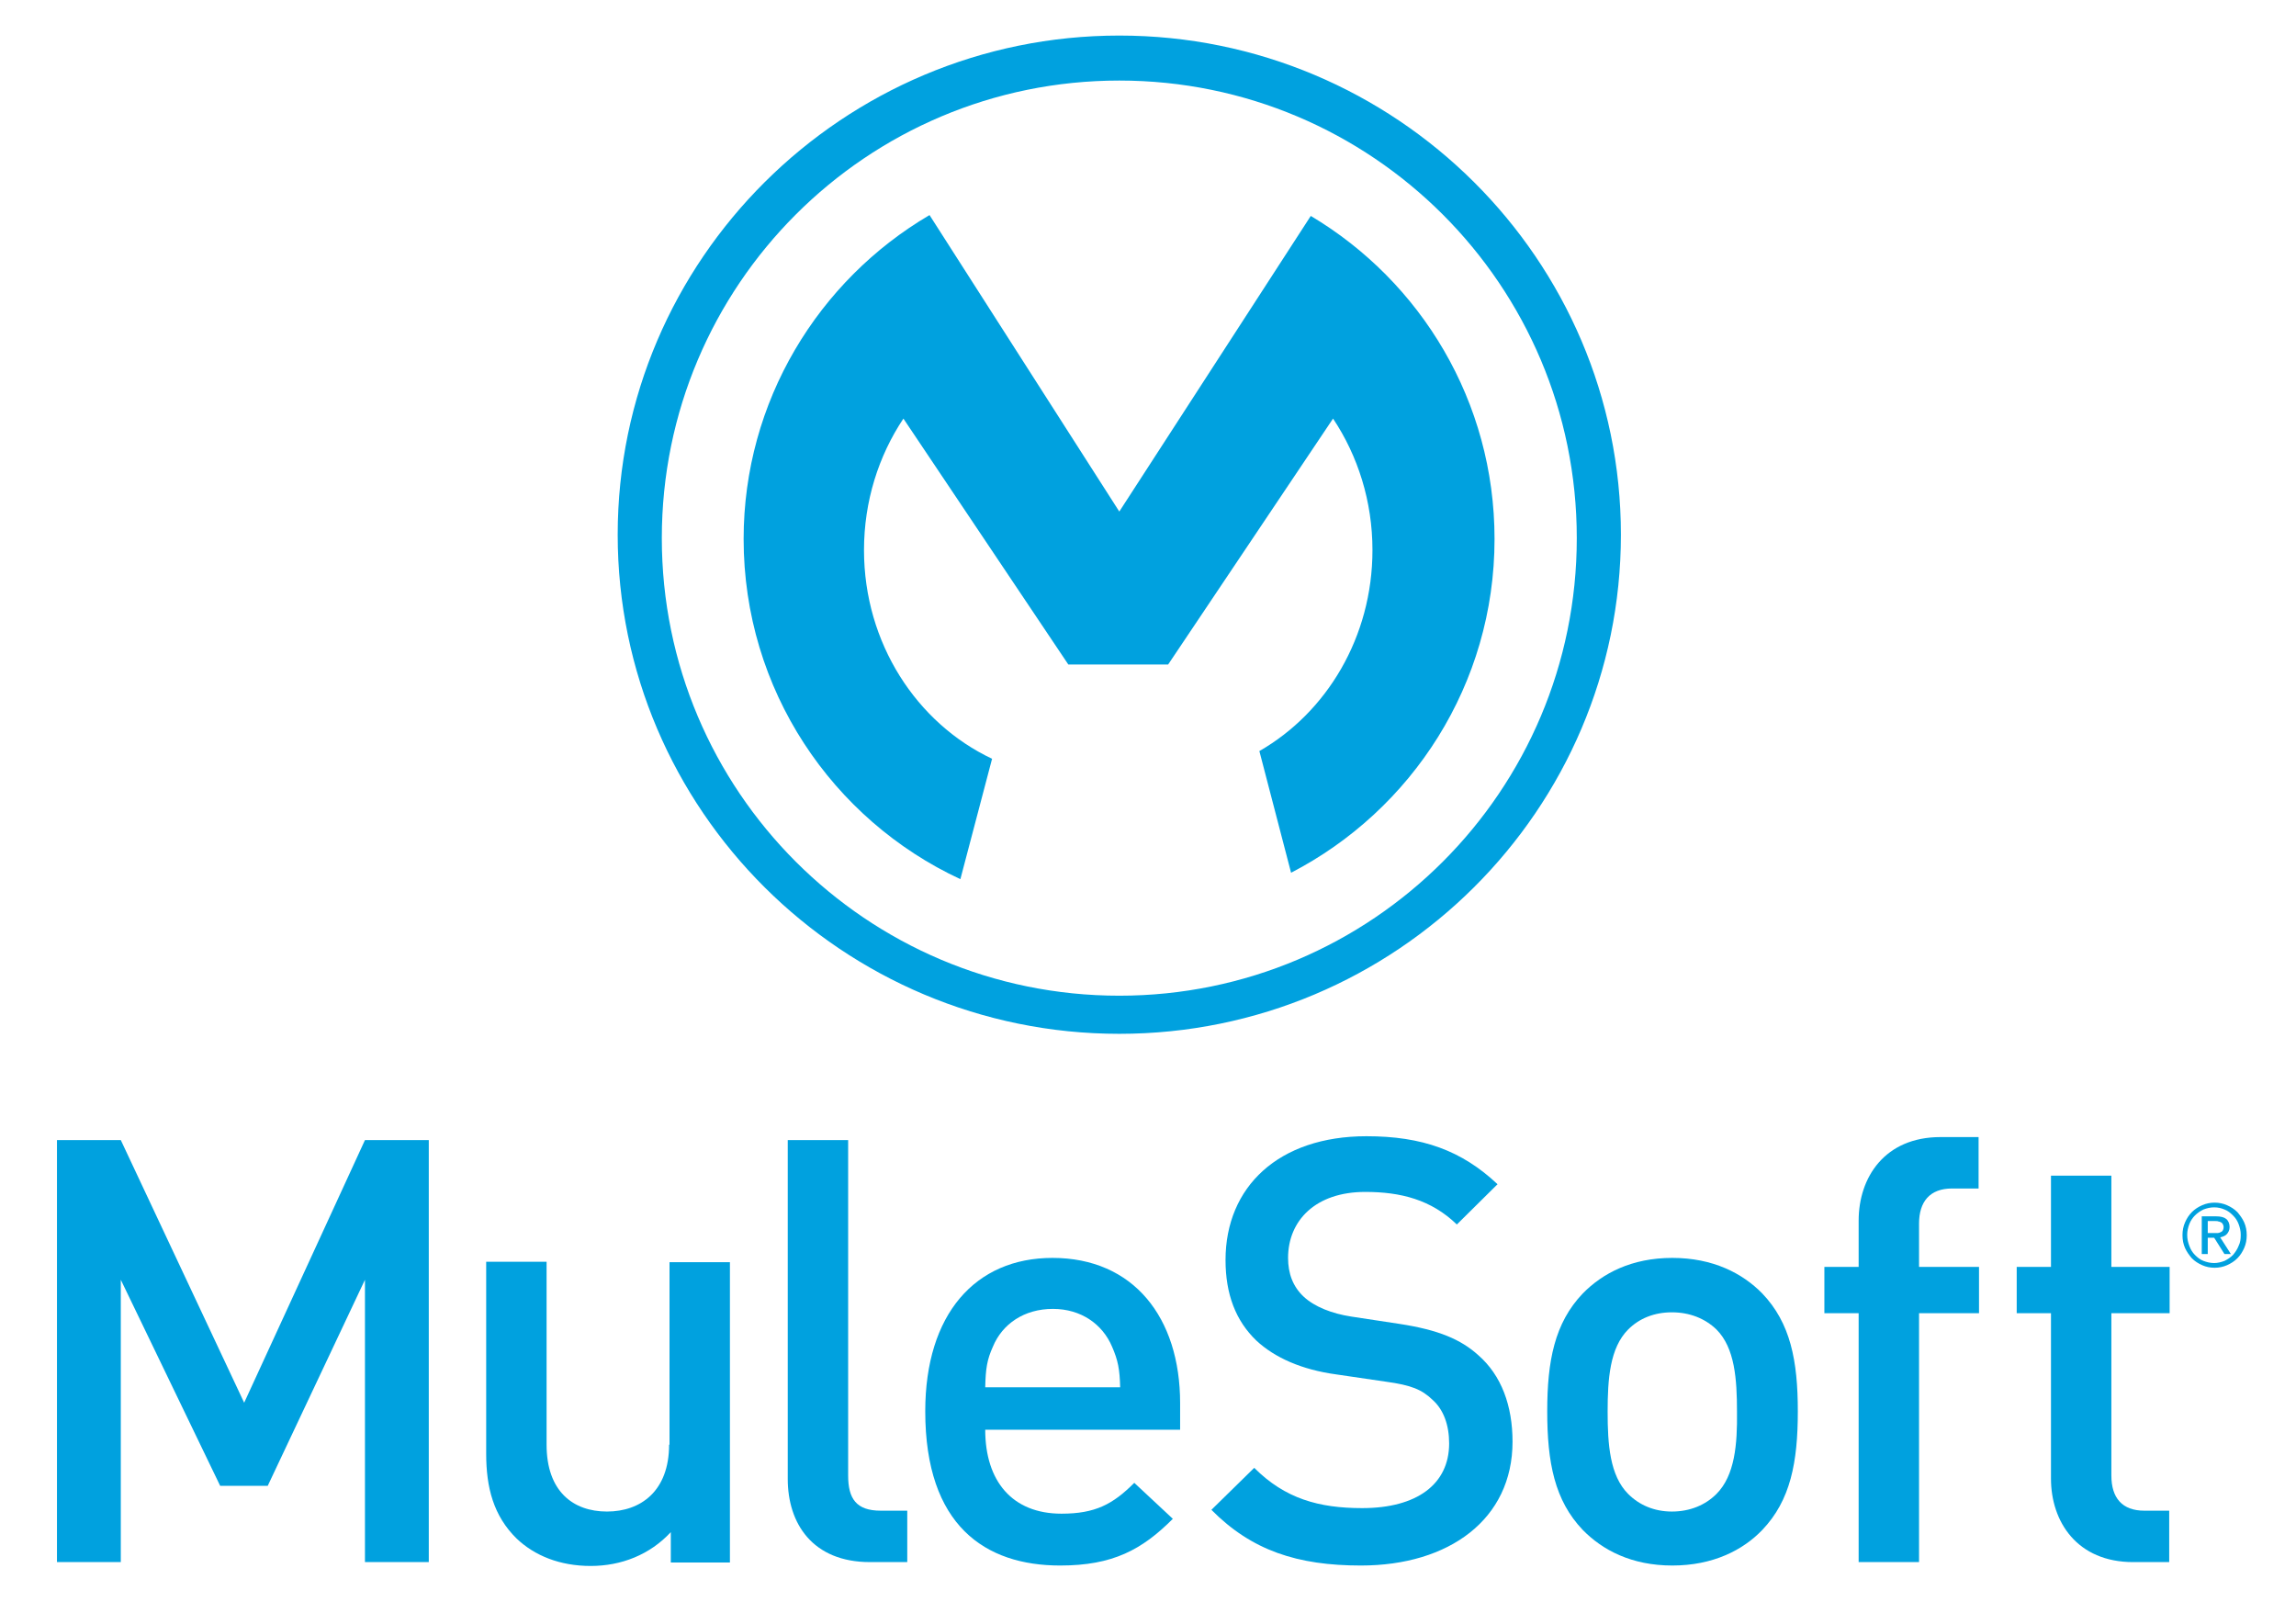 <?xml version="1.0" encoding="utf-8"?>
<!-- Generator: Adobe Illustrator 21.1.0, SVG Export Plug-In . SVG Version: 6.00 Build 0)  -->
<svg version="1.1" id="Layer_1" xmlns="http://www.w3.org/2000/svg" xmlns:xlink="http://www.w3.org/1999/xlink" x="0px" y="0px"
	 viewBox="0 0 536 374" style="enable-background:new 0 0 536 374;" xml:space="preserve">
<style type="text/css">
	.st0{fill:#00A1DF;}
</style>
<g>
	<g>
		<polygon class="st0" points="57,327.4 28.2,266.1 13.3,266.1 13.3,364.6 28.2,364.6 28.2,298.7 51.4,346.8 62.5,346.8 85.2,298.7 
			85.2,364.6 100.1,364.6 100.1,266.1 85.2,266.1 		"/>
		<path class="st0" d="M156.2,337.2c0,10.8-6.6,15.6-14.5,15.6c-7.9,0-14.1-4.7-14.1-15.6v-42.7h-14.1v44.8c0,7.9,1.7,14.5,7.1,19.8
			c4.2,4,10.1,6.4,17.3,6.4c7.1,0,13.8-2.6,18.7-7.9v7.1h13.8v-70.1h-14.1V337.2z"/>
		<path class="st0" d="M198,344.4v-78.3h-14.1v79.1c0,10.4,5.8,19.4,19.2,19.4h8.7v-12h-6.2C199.9,352.6,198,349.8,198,344.4z"/>
		<path class="st0" d="M245.7,293.6c-18,0-29.7,13.1-29.7,35.8c0,26.7,14,36,31.5,36c12.3,0,19.1-3.7,26.3-10.9l-9-8.4
			c-5,5-9.1,7.2-17,7.2c-11.5,0-17.8-7.6-17.8-19.6h45.5v-6.2C275.5,307.5,264.6,293.6,245.7,293.6z M230,323.8
			c0.1-4.3,0.4-6.4,1.8-9.5c2.2-5.3,7.3-8.8,14-8.8c6.6,0,11.6,3.6,13.8,8.8c1.4,3.2,1.8,5.3,1.9,9.5H230z"/>
		<path class="st0" d="M345.1,316.3c-4.1-3.7-9.3-5.9-18.4-7.3l-11.2-1.7c-4.6-0.7-8.6-2.3-11.1-4.6c-2.6-2.4-3.7-5.5-3.7-9.1
			c0-8.7,6.4-15.4,18-15.4c8.3,0,15.4,1.8,21.4,7.6l9.5-9.4c-8.4-7.9-17.6-11.2-30.6-11.2c-20.5,0-32.9,11.8-32.9,28.9
			c0,8,2.4,14.2,7.2,18.8c4.3,4,10.6,6.8,18.7,7.9l11.6,1.7c5.8,0.8,8.3,1.8,10.8,4.2c2.6,2.3,3.9,5.9,3.9,10.2
			c0,9.5-7.5,15.1-20.3,15.1c-10.1,0-18-2.2-25.2-9.4l-10,9.8c9.4,9.5,20.1,13,34.9,13c20.6,0,35.4-10.8,35.4-28.9
			C353.1,328.1,350.5,321,345.1,316.3z"/>
		<path class="st0" d="M390.4,293.6c-9.5,0-16.3,3.6-20.9,8.3c-6.6,6.9-8.3,15.8-8.3,27.5c0,11.9,1.7,20.8,8.3,27.7
			c4.6,4.7,11.4,8.3,20.9,8.3c9.5,0,16.5-3.6,21-8.3c6.6-6.9,8.3-15.8,8.3-27.7c0-11.8-1.7-20.6-8.3-27.5
			C406.8,297.2,399.9,293.6,390.4,293.6z M400.7,348.7c-2.6,2.6-6.2,4.1-10.4,4.1c-4.1,0-7.6-1.5-10.2-4.1
			c-4.3-4.3-4.8-11.6-4.8-19.2c0-7.6,0.5-14.9,4.8-19.2c2.6-2.6,6.1-4,10.2-4c4.1,0,7.7,1.4,10.4,4c4.3,4.3,4.8,11.6,4.8,19.2
			C405.6,337.1,405,344.4,400.7,348.7z"/>
		<path class="st0" d="M433.9,284.9v10.8h-8v10.8h8v58.1H448v-58.1h14v-10.8h-14v-10.1c0-5.1,2.5-8.2,7.7-8.2h6.2v-12h-8.9
			C440,265.4,433.9,274.8,433.9,284.9z"/>
		<path class="st0" d="M492.9,274.4h-14.1v21.3h-8v10.8h8v38.6c0,10.1,6.1,19.5,19.2,19.5h8.4v-12h-5.8c-5.2,0-7.7-3-7.7-8.2v-37.9
			h13.6v-10.8h-13.6V274.4z"/>
		<path class="st0" d="M523.9,285.3c-0.4-0.9-1-1.7-1.6-2.4c-0.7-0.7-1.5-1.2-2.4-1.6c-0.9-0.4-1.9-0.6-2.9-0.6c-1,0-2,0.2-2.9,0.6
			c-0.9,0.4-1.7,0.9-2.4,1.6c-0.7,0.7-1.2,1.5-1.6,2.4c-0.4,0.9-0.6,1.9-0.6,3c0,1.1,0.2,2.1,0.6,3c0.4,0.9,1,1.7,1.6,2.4
			c0.7,0.7,1.5,1.2,2.4,1.6c0.9,0.4,1.9,0.6,2.9,0.6c1,0,2-0.2,2.9-0.6c0.9-0.4,1.7-0.9,2.4-1.6c0.7-0.7,1.2-1.5,1.6-2.4
			c0.4-0.9,0.6-1.9,0.6-3C524.5,287.2,524.3,286.2,523.9,285.3z M522.6,290.8c-0.3,0.8-0.8,1.5-1.3,2.1c-0.6,0.6-1.2,1-2,1.4
			c-0.8,0.3-1.6,0.5-2.4,0.5c-0.9,0-1.7-0.2-2.5-0.5c-0.8-0.3-1.4-0.8-2-1.4c-0.6-0.6-1-1.3-1.3-2.1c-0.3-0.8-0.5-1.6-0.5-2.6
			c0-0.9,0.2-1.7,0.5-2.5c0.3-0.8,0.8-1.5,1.3-2c0.6-0.6,1.2-1,2-1.4c0.8-0.3,1.6-0.5,2.5-0.5c0.9,0,1.7,0.2,2.4,0.5
			c0.8,0.3,1.4,0.8,2,1.4c0.6,0.6,1,1.2,1.3,2c0.3,0.8,0.5,1.6,0.5,2.5C523.1,289.2,523,290,522.6,290.8z"/>
		<path class="st0" d="M519.8,288.1c0.4-0.4,0.7-1,0.7-1.7c0-0.8-0.3-1.5-0.8-1.9c-0.5-0.4-1.3-0.6-2.3-0.6H514v8.8h1.4v-3.8h1.5
			l2.4,3.8h1.5l-2.5-3.9C518.8,288.7,519.4,288.5,519.8,288.1z M516.8,287.8h-1.4V285h1.8c0.2,0,0.5,0,0.7,0.1
			c0.2,0,0.4,0.1,0.6,0.2c0.2,0.1,0.3,0.2,0.4,0.4c0.1,0.2,0.2,0.4,0.2,0.7c0,0.4-0.1,0.6-0.2,0.8c-0.1,0.2-0.3,0.3-0.5,0.4
			c-0.2,0.1-0.5,0.2-0.7,0.2C517.4,287.8,517.1,287.8,516.8,287.8z"/>
	</g>
	<g>
		<path class="st0" d="M261.3,8.3c-64.5,0-117.1,52.3-117.1,116.5c0,64.2,52.5,116.5,117.1,116.5s117.1-52.3,117.1-116.5
			C378.4,60.6,325.9,8.3,261.3,8.3z M261.3,232.4c-59,0-106.8-47.8-106.8-106.8c0-59,47.8-106.8,106.8-106.8
			c59,0,106.8,47.8,106.8,106.8C368.1,184.6,320.3,232.4,261.3,232.4z"/>
		<path class="st0" d="M231.6,177.1c-17.6-8.3-29.9-27-29.9-48.7c0-11.4,3.4-22,9.2-30.7l38.5,57.4h23.3l38.5-57.4
			c5.8,8.7,9.2,19.3,9.2,30.7c0,20.3-10.7,37.9-26.4,46.9l7.4,28.4c28.2-14.6,47.5-44,47.5-77.9c0-32.1-17.2-60.1-42.9-75.4
			l-44.7,69L217,50.2c-25.9,15.2-43.4,43.4-43.4,75.6c0,35.2,20.7,65.5,50.6,79.4L231.6,177.1z"/>
	</g>
</g>
</svg>

